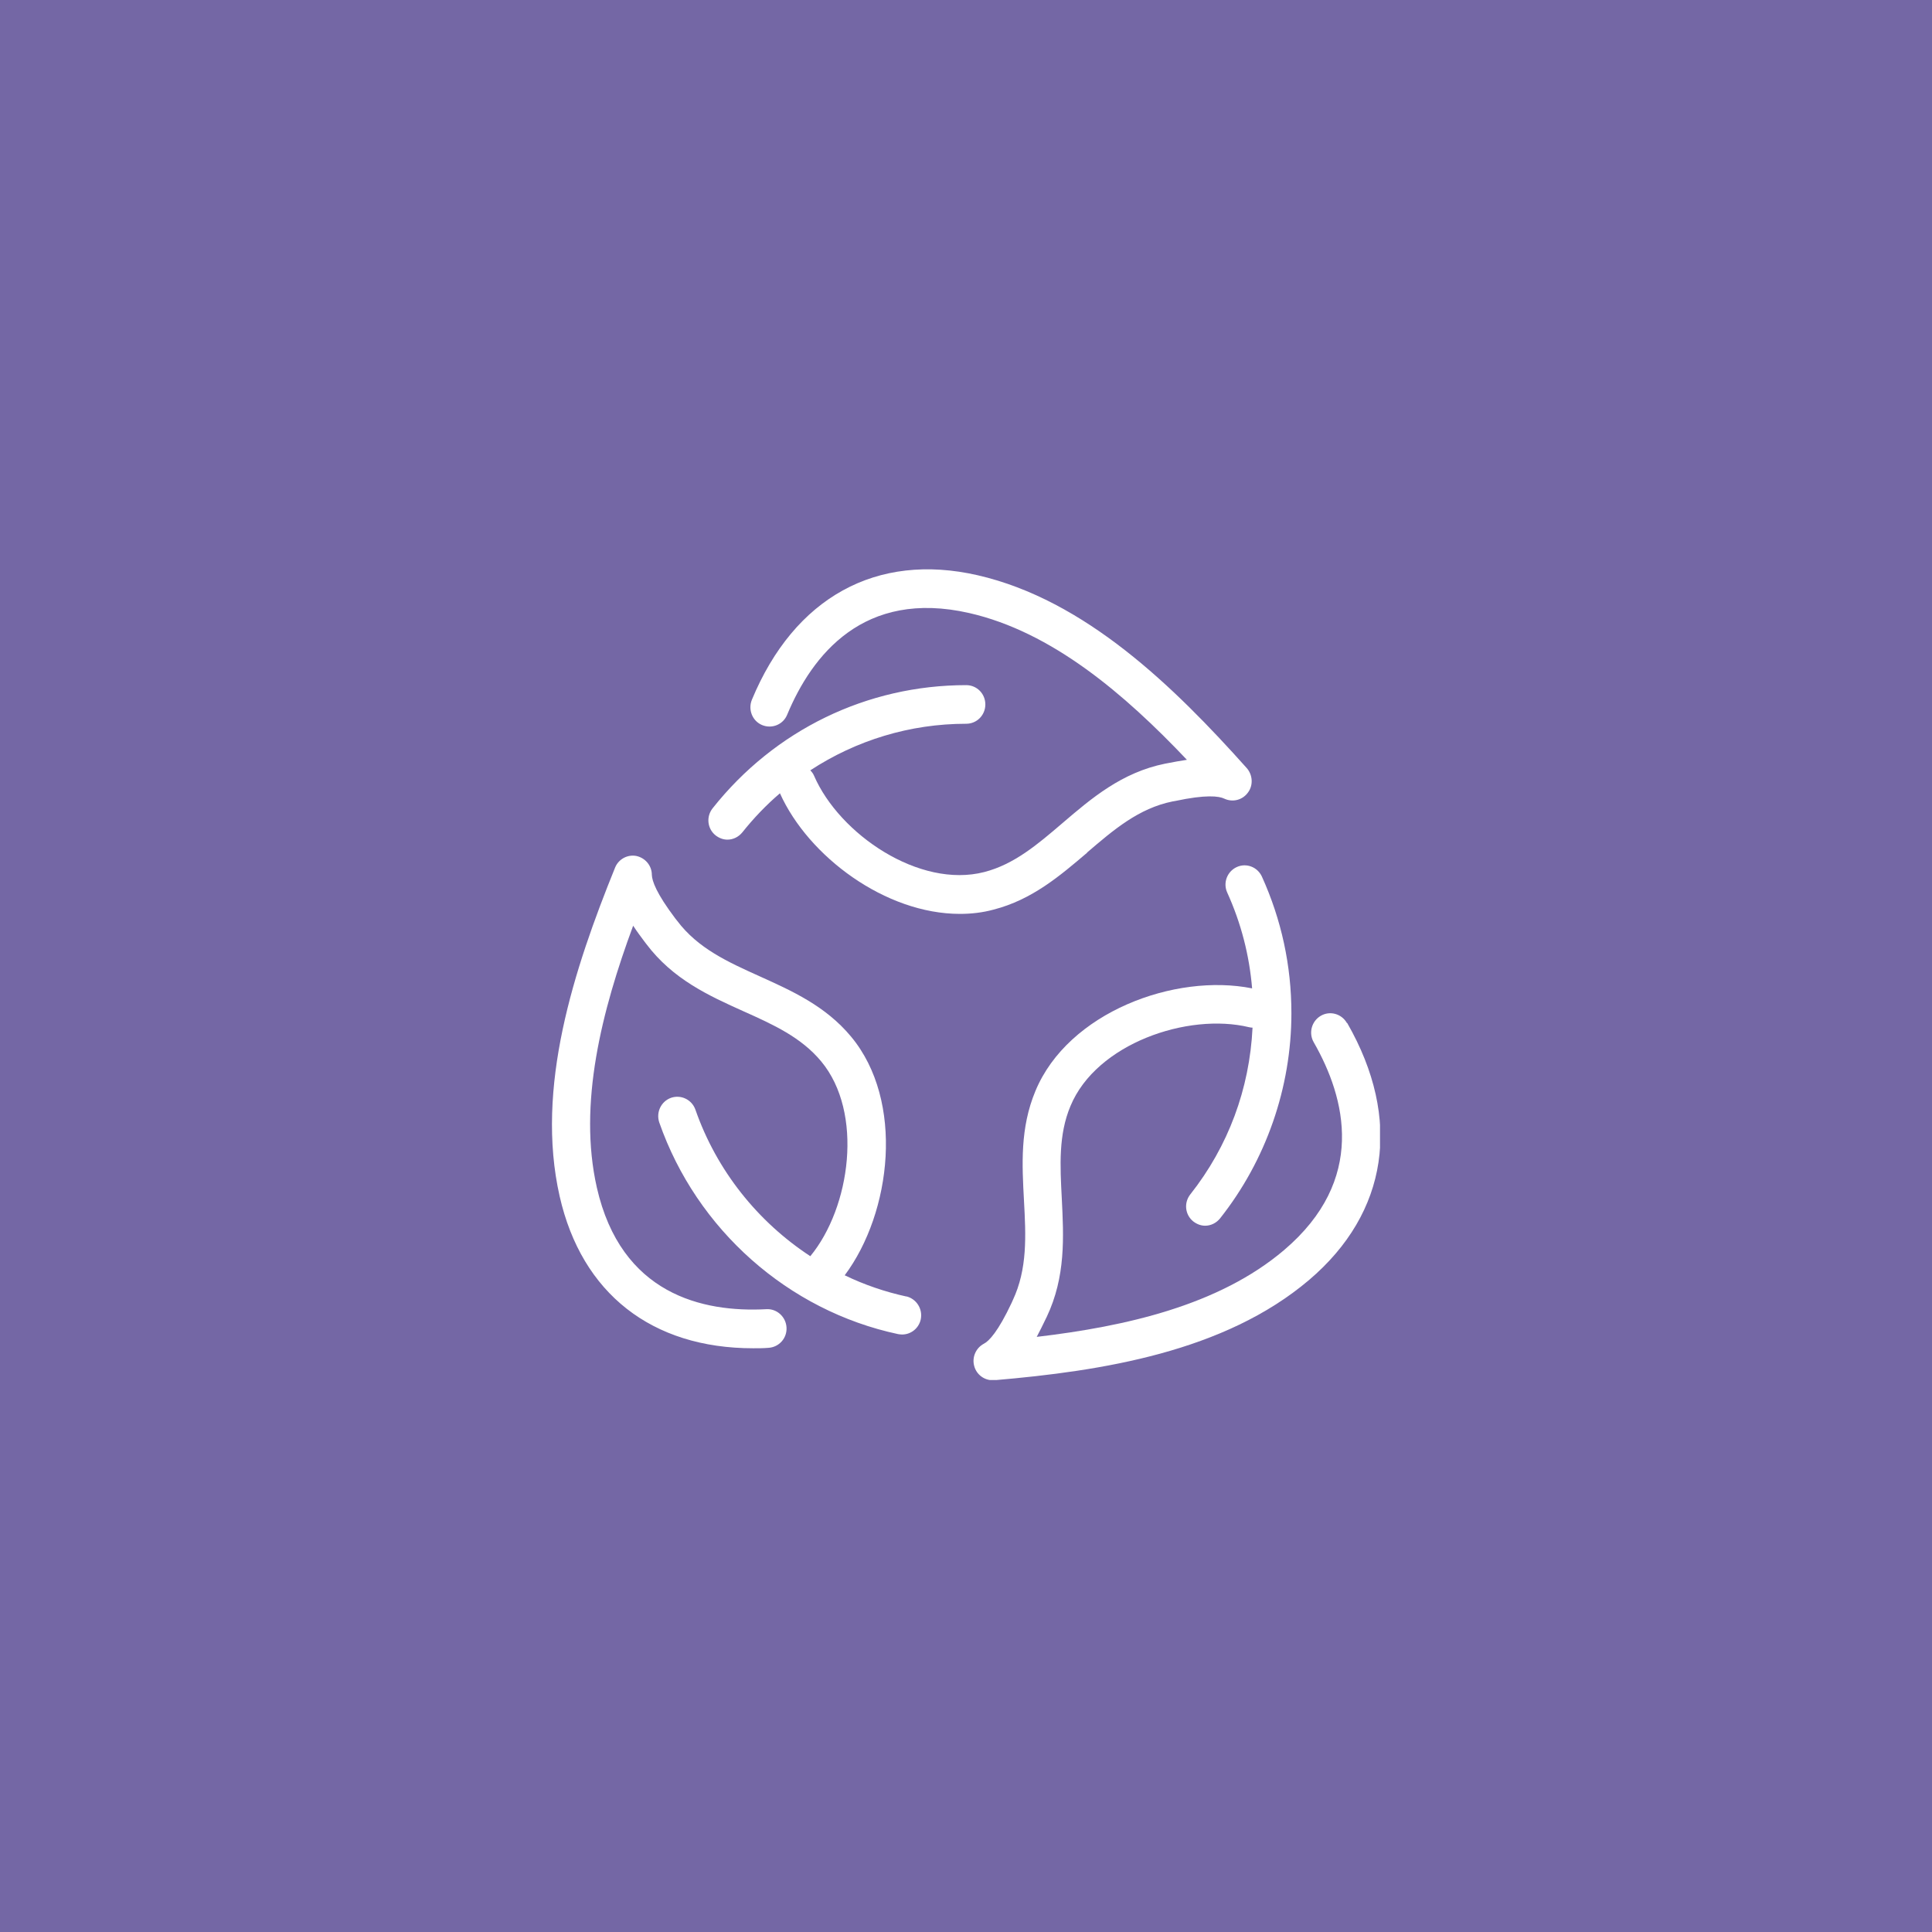 <svg width="112" height="112" viewBox="0 0 112 112" fill="none" xmlns="http://www.w3.org/2000/svg">
<rect width="112" height="112" fill="#7467A5"/>
<g clip-path="url(#clip0_2361_4152)">
<path d="M52.553 75.162C51.297 74.888 50.102 74.477 48.969 73.93C51.691 70.285 52.442 63.828 49.339 60.096C47.861 58.317 45.916 57.446 44.044 56.6C42.197 55.767 40.461 54.983 39.254 53.378L39.155 53.254C38.035 51.773 37.801 51.064 37.788 50.716C37.788 50.181 37.407 49.733 36.889 49.621C36.372 49.522 35.855 49.808 35.658 50.293C33.269 56.19 31.016 63.057 32.444 69.352C33.725 74.987 37.788 78.16 43.662 78.16C43.958 78.16 44.253 78.16 44.549 78.135C45.164 78.097 45.632 77.575 45.595 76.953C45.559 76.331 45.029 75.858 44.426 75.895C40.719 76.094 36.003 75.025 34.599 68.842C33.503 64.002 34.882 58.591 36.705 53.664C36.914 53.988 37.148 54.299 37.37 54.597L37.456 54.709C39.007 56.775 41.089 57.72 43.108 58.628C44.832 59.399 46.445 60.133 47.603 61.527C50.078 64.5 49.302 69.999 46.975 72.823C43.933 70.832 41.544 67.859 40.313 64.326C40.103 63.741 39.475 63.443 38.897 63.642C38.318 63.853 38.022 64.488 38.219 65.072C40.387 71.28 45.694 75.983 52.06 77.339C52.134 77.351 52.22 77.363 52.294 77.363C52.811 77.363 53.267 77.003 53.378 76.48C53.501 75.871 53.119 75.286 52.528 75.149L52.553 75.162Z" fill="white"/>
<path d="M63.02 49.421C64.559 48.103 66.012 46.859 67.97 46.461L68.118 46.436C69.915 46.05 70.667 46.15 70.975 46.299C71.455 46.523 72.021 46.386 72.341 45.95C72.662 45.528 72.624 44.93 72.28 44.532C68.056 39.805 62.909 34.779 56.678 33.348C50.816 32.005 46.051 34.63 43.588 40.564C43.354 41.136 43.613 41.795 44.179 42.032C44.746 42.268 45.398 42.007 45.632 41.435C47.073 37.976 50.065 34.145 56.185 35.538C60.988 36.633 65.199 40.24 68.807 44.047C68.413 44.109 68.031 44.172 67.674 44.246L67.539 44.271C65.027 44.781 63.278 46.274 61.591 47.717C60.151 48.949 58.796 50.106 57.06 50.553C53.292 51.524 48.661 48.352 47.196 44.98C47.147 44.856 47.061 44.744 46.974 44.657C49.634 42.915 52.75 41.957 56.013 41.957C56.629 41.957 57.121 41.459 57.121 40.837C57.121 40.215 56.629 39.718 56.013 39.718C50.262 39.718 44.906 42.318 41.31 46.859C40.928 47.344 41.002 48.041 41.482 48.426C41.692 48.588 41.926 48.675 42.172 48.675C42.492 48.675 42.812 48.526 43.034 48.252C43.699 47.419 44.425 46.66 45.214 45.988C46.864 49.658 51.334 52.979 55.644 52.979C56.309 52.979 56.961 52.905 57.602 52.73C59.83 52.158 61.456 50.765 63.02 49.434V49.421Z" fill="white"/>
<path d="M78.078 59.3C77.77 58.765 77.093 58.578 76.564 58.889C76.034 59.2 75.85 59.885 76.157 60.419C78.017 63.666 79.236 68.394 74.433 72.474C70.665 75.671 65.272 76.891 60.1 77.5C60.285 77.152 60.457 76.803 60.617 76.468L60.679 76.343C61.787 74.004 61.664 71.703 61.553 69.476C61.454 67.573 61.356 65.781 62.058 64.114C63.56 60.494 68.868 58.69 72.414 59.549C72.475 59.561 72.537 59.574 72.611 59.574C72.439 63.119 71.207 66.453 69.003 69.24C68.621 69.725 68.695 70.422 69.175 70.807C69.385 70.969 69.619 71.056 69.865 71.056C70.185 71.056 70.505 70.907 70.727 70.633C73.387 67.274 74.864 63.057 74.864 58.74C74.864 55.978 74.286 53.316 73.153 50.815C72.894 50.256 72.242 50.007 71.687 50.268C71.133 50.529 70.887 51.189 71.146 51.748C71.946 53.515 72.426 55.369 72.586 57.297C68.116 56.401 61.922 58.678 60.026 63.243C59.127 65.396 59.25 67.523 59.361 69.6C59.472 71.641 59.57 73.557 58.708 75.385L58.647 75.522C57.859 77.202 57.329 77.749 57.034 77.898C56.566 78.147 56.332 78.695 56.48 79.204C56.615 79.69 57.058 80.013 57.539 80.013C57.575 80.013 57.6 80.013 57.637 80.013C63.917 79.478 70.986 78.359 75.886 74.204C80.48 70.297 81.292 64.873 78.103 59.312L78.078 59.3Z" fill="white"/>
</g>
<defs>
<clipPath id="clip0_2361_4152">
<rect width="48" height="47" fill="white" transform="translate(32 33)"/>
</clipPath>
</defs>
</svg>
